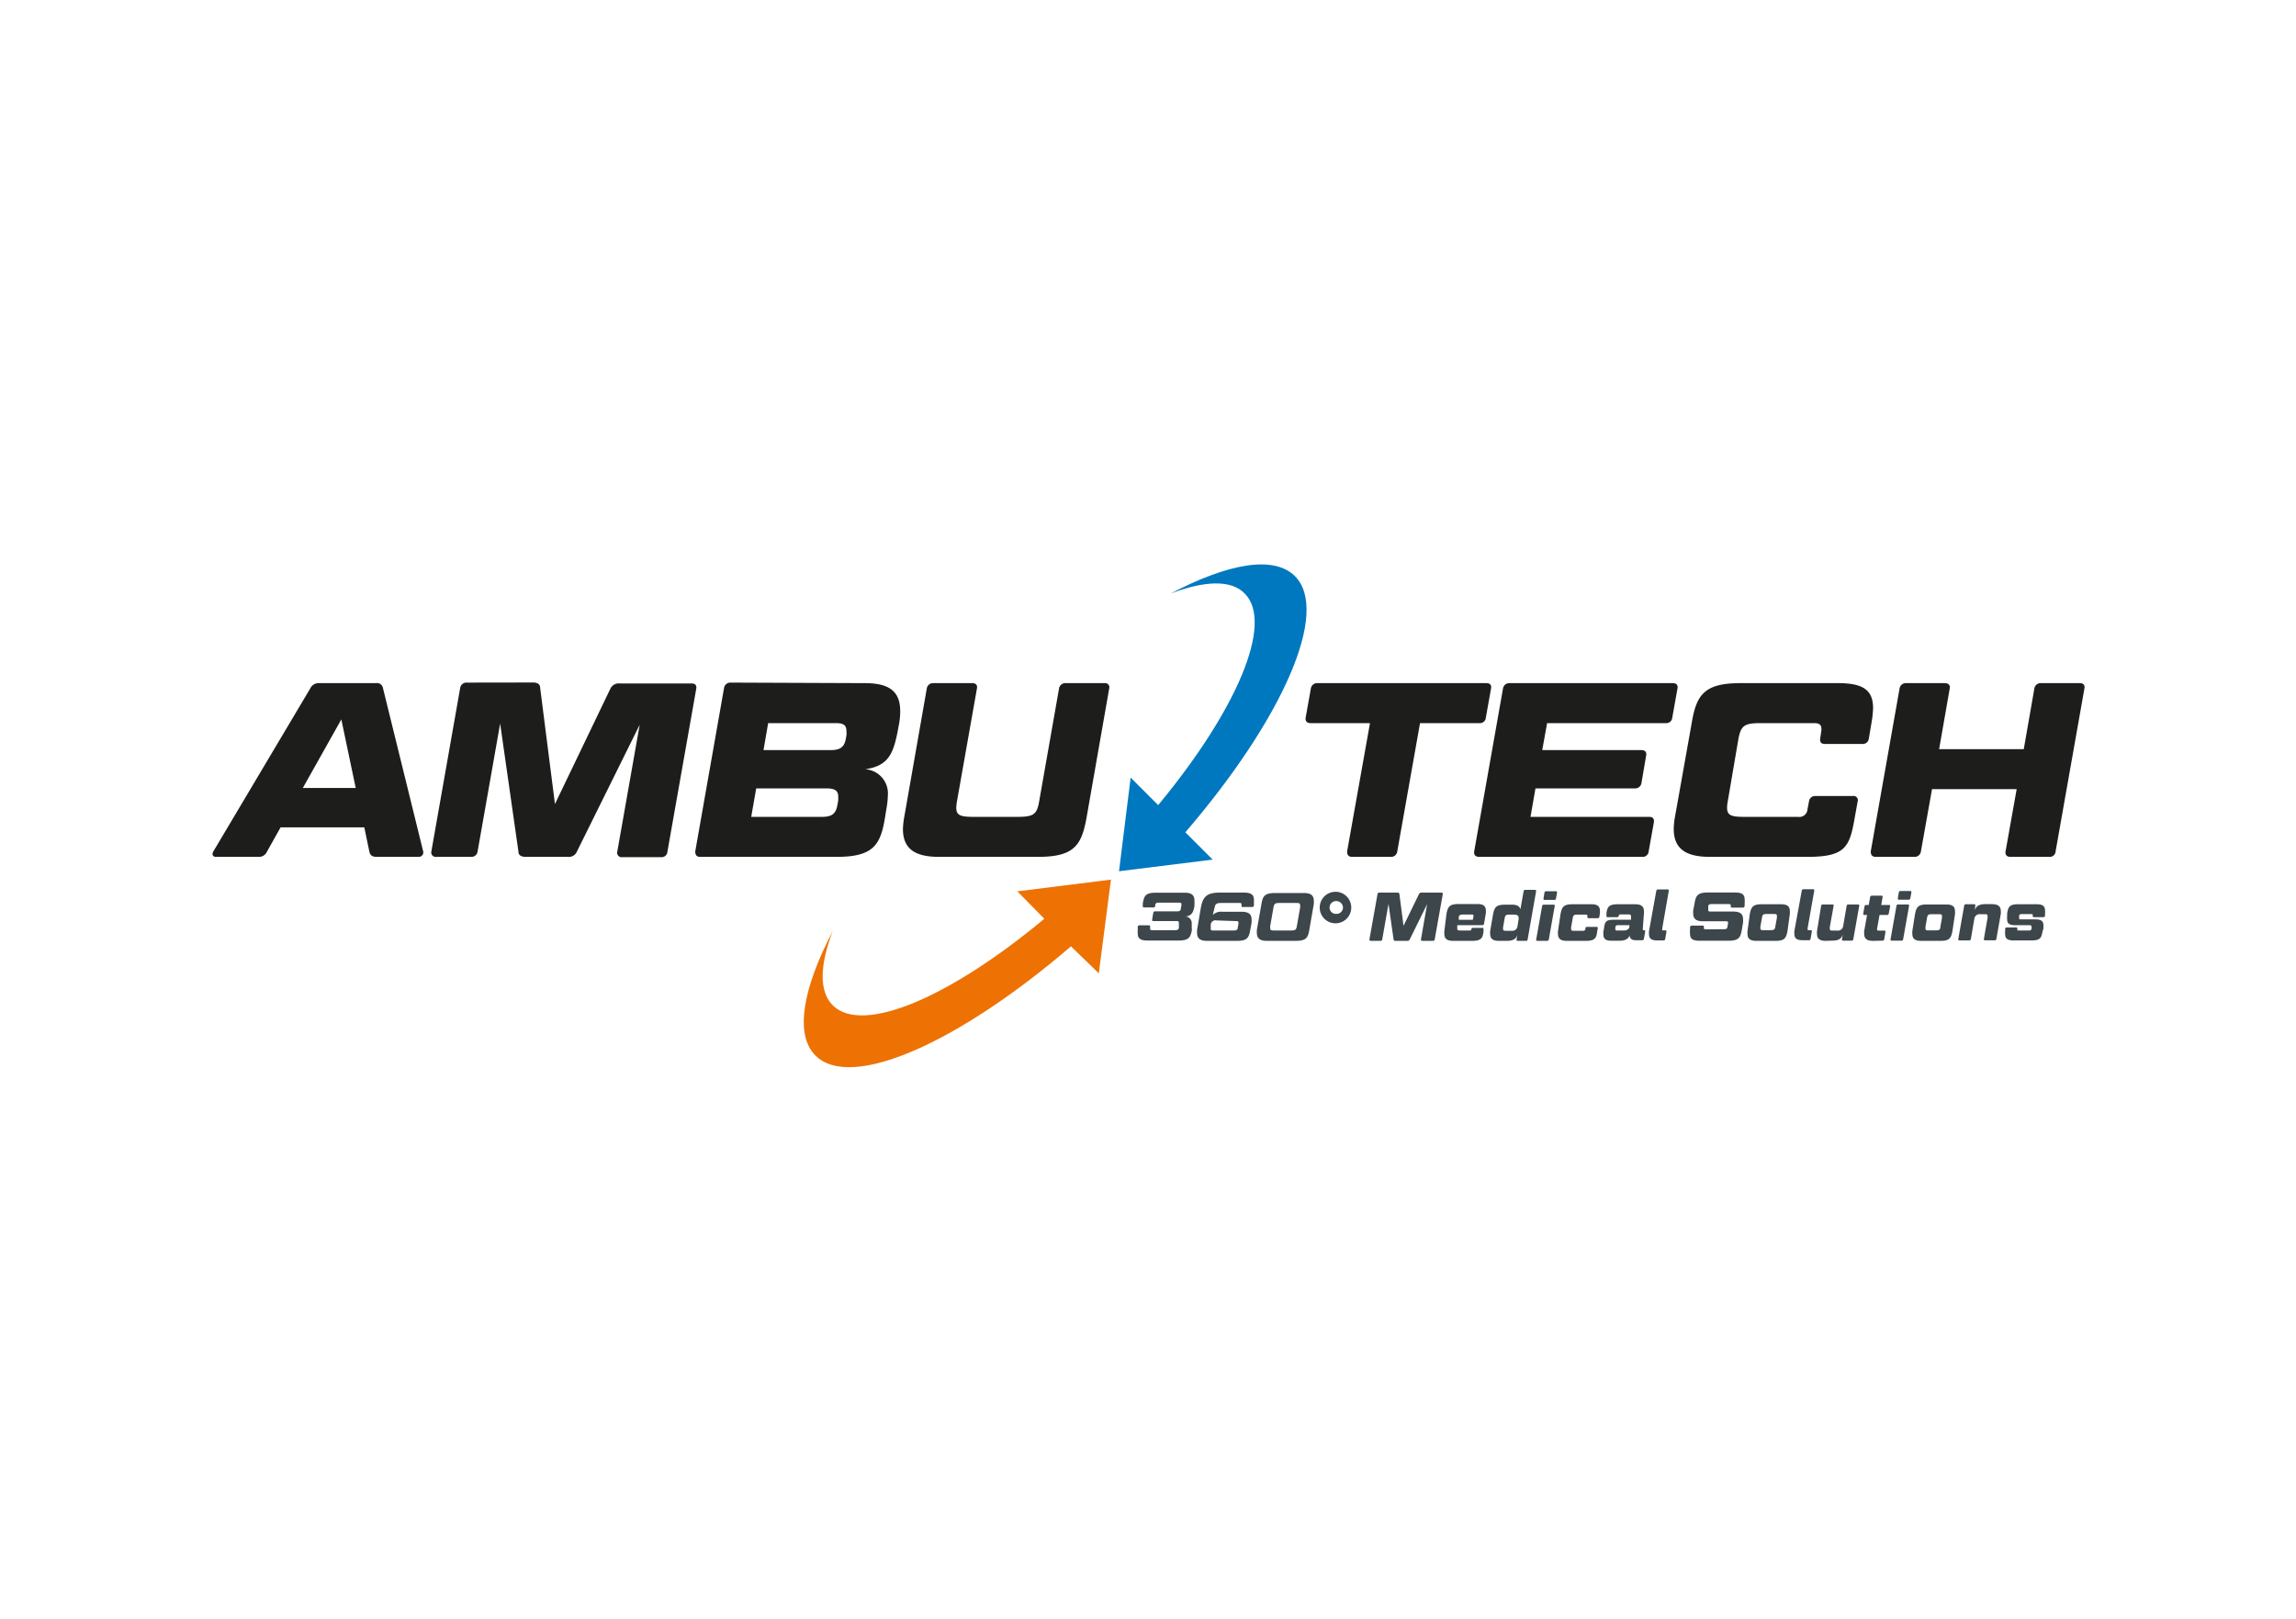 <svg id="Ebene_1" data-name="Ebene 1" xmlns="http://www.w3.org/2000/svg" viewBox="0 0 217 153"><defs><style>.cls-1{fill:#1d1d1b;}.cls-2{fill:#3c464b;}.cls-3{fill:#0078bf;}.cls-4{fill:#ed7203;}</style></defs><path class="cls-1" d="M92,77.21c-1.22,0-1.62-.14-1.62-.86a4.56,4.56,0,0,1,.07-.64l1.88-10.62c.07-.33-.09-.52-.45-.52H88.22a.6.6,0,0,0-.63.52L85.46,77.24a7,7,0,0,0-.12,1.12c0,1.83,1.08,2.63,3.4,2.63h9.38c3.45,0,4.11-1.13,4.58-3.75l2.13-12.15a.4.4,0,0,0-.44-.52h-3.66a.6.6,0,0,0-.64.52L98.22,75.71c-.21,1.27-.52,1.5-2.07,1.5ZM72.6,68.35H79c.75,0,1,.21,1,.77a2.55,2.55,0,0,1,0,.38l-.05.28c-.14.84-.54,1.12-1.45,1.12H72.16Zm5.52,6.17c.77,0,1.1.21,1.1.75a3.62,3.62,0,0,1,0,.4l-.07.39c-.14.85-.52,1.15-1.45,1.15H71l.47-2.69Zm-9.06-10a.6.6,0,0,0-.63.52L65.71,80.47c0,.33.11.52.47.52h12.9c3.47,0,4.15-1.13,4.57-3.75l.14-.87a7.14,7.14,0,0,0,.12-1.15,2.29,2.29,0,0,0-2.14-2.51c2.16-.31,2.66-1.43,3.08-3.64l.14-.75a6.33,6.33,0,0,0,.09-1.1c0-1.85-1-2.65-3.35-2.65Zm-24.93,0a.6.6,0,0,0-.64.52L40.77,80.47a.42.42,0,0,0,.47.52h3.29a.58.58,0,0,0,.61-.52l2.13-12.08L49,80.5c0,.33.25.49.68.49h4a.82.82,0,0,0,.84-.49l5.94-12-2.12,12a.42.42,0,0,0,.47.52h3.66a.55.55,0,0,0,.61-.52l2.72-15.38c.07-.33-.09-.52-.44-.52h-6.8a.87.87,0,0,0-.87.49L52.45,76l-1.4-11c0-.33-.26-.49-.68-.49ZM32.26,68l1.36,6.48h-5ZM34.91,80.5c.07.33.26.49.68.49h4a.42.42,0,0,0,.4-.54L36.2,65.06a.57.57,0,0,0-.66-.49H30.19a.88.88,0,0,0-.86.49L20.18,80.45c-.19.31-.07.54.23.54h4a.82.82,0,0,0,.82-.49l1.29-2.3h7.91Z"/><path class="cls-1" d="M197,65.09c.07-.33-.09-.52-.44-.52h-3.66a.6.6,0,0,0-.63.52l-1,5.72h-8l1-5.72c.07-.33-.12-.52-.47-.52h-3.64a.6.6,0,0,0-.63.52l-2.72,15.38c0,.33.12.52.47.52h3.63a.59.59,0,0,0,.64-.52l1.05-5.88h8l-1.05,5.88c-.05.33.11.52.46.52h3.66a.55.55,0,0,0,.61-.52ZM158.3,77.24a6.52,6.52,0,0,0-.11,1.12c0,1.83,1.1,2.63,3.4,2.63h9.22c3.59,0,4-.91,4.48-3.68l.28-1.55a.4.4,0,0,0-.45-.52H171.6a.58.58,0,0,0-.63.52l-.14.73a.77.77,0,0,1-.89.72h-5.09c-1.22,0-1.62-.14-1.62-.86a3.43,3.43,0,0,1,.07-.64l1-5.86c.24-1.27.57-1.5,2.09-1.5h5.09c.45,0,.66.16.66.51a.56.56,0,0,1,0,.21l-.11.73c-.05.33.09.52.44.52H176a.58.58,0,0,0,.63-.52l.26-1.55a10.13,10.13,0,0,0,.14-1.31c0-1.76-1-2.37-3.33-2.37h-9.22c-3.42,0-4.15,1.13-4.59,3.75ZM142.68,64.57a.6.6,0,0,0-.63.52l-2.72,15.38c-.05.33.12.52.47.52h15.41a.56.56,0,0,0,.61-.52l.49-2.74c.05-.33-.09-.52-.44-.52H144.65l.47-2.69h9.38a.6.6,0,0,0,.64-.52l.44-2.58c.07-.33-.11-.52-.44-.52h-9.38l.46-2.55h11.22a.56.56,0,0,0,.61-.52l.49-2.74c.07-.33-.09-.52-.45-.52Zm-15.36,15.9c0,.33.12.52.47.52h3.66a.58.58,0,0,0,.61-.52l2.15-12.12h5.61a.56.56,0,0,0,.61-.52l.49-2.74c.07-.33-.09-.52-.44-.52H124.53a.6.6,0,0,0-.64.52l-.49,2.74c-.05.33.12.52.47.52h5.61Z"/><path class="cls-2" d="M193.13,87.77c0-.11,0-.22,0-.3,0-.44-.25-.57-.78-.57H191c-.12,0-.17,0-.17-.13v-.06l0-.12a.2.2,0,0,1,.23-.19H192q.12,0,.12.09a.42.42,0,0,1,0,.07.1.1,0,0,0,.11.13h.89a.15.15,0,0,0,.16-.13l0-.23a1.32,1.32,0,0,0,0-.27c0-.42-.24-.59-.78-.59h-1.75c-.83,0-.94.24-1.05.86l0,.25a2,2,0,0,0,0,.32c0,.42.25.55.78.55h1.36a.15.15,0,0,1,.17.16v.07l0,.08a.2.2,0,0,1-.23.19h-1c-.08,0-.12,0-.12-.1s0,0,0-.06,0-.13-.11-.13h-.88a.15.15,0,0,0-.16.13l0,.23a1.57,1.57,0,0,0,0,.27c0,.43.24.6.78.6H192c.84,0,.94-.25,1.05-.87Zm-6.44-2.17c0-.09,0-.13-.11-.13h-.78a.14.14,0,0,0-.16.13l-.56,3.16c0,.08,0,.13.12.13h.91a.15.15,0,0,0,.16-.13l.33-1.92a.5.5,0,0,1,.56-.43h.34c.27,0,.35,0,.35.19a.44.44,0,0,1,0,.15l-.35,2c0,.08,0,.13.12.13h.91a.14.14,0,0,0,.15-.13l.42-2.37a1.39,1.39,0,0,0,0-.27c0-.45-.27-.65-.84-.65h-.62c-.61,0-.88.2-1,.57Zm-3.5.81c.27,0,.35,0,.35.19a1,1,0,0,1,0,.15l-.15.85c0,.28-.11.34-.45.34h-.6c-.28,0-.36,0-.36-.19a1,1,0,0,1,0-.15l.15-.85c.05-.28.12-.34.46-.34Zm1.58,0a1.37,1.37,0,0,0,0-.28c0-.45-.25-.64-.83-.64h-1.82c-.87,0-1,.28-1.13.92L180.74,88a1.41,1.41,0,0,0,0,.28c0,.45.26.65.83.65h1.83c.87,0,1-.28,1.13-.93Zm-6.09,2.37c0,.08,0,.13.12.13h.91a.15.15,0,0,0,.16-.13l.56-3.16c0-.09,0-.13-.12-.13h-.91a.15.15,0,0,0-.16.13Zm.69-3.87c0,.09,0,.13.11.13h.91a.15.15,0,0,0,.16-.13l.1-.56c0-.08,0-.13-.12-.13h-.91a.15.15,0,0,0-.16.13Zm-1.45,4a.15.15,0,0,0,.16-.13l.12-.69c0-.09,0-.13-.12-.13h-.51c-.12,0-.17,0-.17-.14v0l.24-1.34h.72a.13.13,0,0,0,.15-.13l.13-.68c0-.09,0-.13-.12-.13h-.72l.13-.75c0-.08,0-.13-.11-.13h-.91a.16.16,0,0,0-.16.13l-.13.75h-.25a.14.14,0,0,0-.15.13l-.12.68c0,.09,0,.13.11.13h.25L176.19,88a1.41,1.41,0,0,0,0,.28c0,.45.27.65.84.65Zm-4.75,0c.62,0,.89-.21,1-.6l-.08.47c0,.08,0,.13.12.13H175a.15.15,0,0,0,.16-.13l.56-3.16c0-.09,0-.13-.12-.13h-.91a.15.15,0,0,0-.16.13l-.33,1.91a.49.49,0,0,1-.55.43h-.36c-.27,0-.35,0-.35-.19a.86.86,0,0,1,0-.15l.36-2c0-.09,0-.13-.12-.13h-.91a.14.14,0,0,0-.15.13L171.73,88a1.37,1.37,0,0,0,0,.28c0,.45.26.65.83.65ZM169.59,88a1.57,1.57,0,0,0,0,.27c0,.43.24.6.78.6h.59a.15.15,0,0,0,.16-.13l.12-.69c0-.09,0-.13-.12-.13h-.16c-.08,0-.12,0-.12-.11v-.06l.63-3.57c0-.08,0-.13-.11-.13h-.91a.15.15,0,0,0-.16.13Zm-2-1.61c.26,0,.35,0,.35.19a1,1,0,0,1,0,.15l-.15.85c-.05.28-.11.34-.46.34h-.6c-.27,0-.35,0-.35-.19a.44.44,0,0,1,0-.15l.15-.85c.05-.28.11-.34.46-.34Zm1.57,0a1.41,1.41,0,0,0,0-.28c0-.45-.26-.64-.83-.64h-1.82c-.87,0-1,.28-1.13.92L165.16,88a1.37,1.37,0,0,0,0,.28c0,.45.26.65.83.65h1.82c.88,0,1-.28,1.13-.93Zm-7.93,1.45c-.13,0-.19,0-.19-.14a.2.2,0,0,1,0-.07v0c0-.09,0-.14-.13-.14h-1a.17.17,0,0,0-.18.14l0,.27a1.67,1.67,0,0,0,0,.37c0,.48.26.65.92.65h2.7c1,0,1.14-.32,1.27-1l.12-.72a1.91,1.91,0,0,0,0-.32c0-.5-.29-.72-.93-.72h-2.11c-.18,0-.25,0-.25-.16a.2.2,0,0,1,0-.07l0-.25c0-.16.12-.23.33-.23h1.61c.13,0,.19.05.19.14a.15.15,0,0,1,0,.06v0c0,.09,0,.14.13.14h1a.17.17,0,0,0,.18-.14l0-.27a1.65,1.65,0,0,0,0-.36c0-.49-.27-.66-.92-.66h-2.55c-1,0-1.14.32-1.26,1l-.13.68a1.89,1.89,0,0,0,0,.31c0,.51.29.73.94.73h2.1c.19,0,.25,0,.25.16v.07l-.06.29c0,.16-.1.23-.32.23Zm-5.38.18a1.57,1.57,0,0,0,0,.27c0,.43.24.6.78.6h.59a.15.15,0,0,0,.16-.13l.12-.69c0-.09,0-.13-.11-.13h-.17c-.08,0-.12,0-.12-.11a.15.15,0,0,1,0-.06l.62-3.57c0-.08,0-.13-.11-.13h-.91a.16.16,0,0,0-.16.13Zm-3-.07c-.12,0-.18,0-.18-.13a.15.15,0,0,1,0-.06l0-.12a.21.21,0,0,1,.24-.19H154v.08c0,.28-.21.42-.55.42Zm2.52-1.56a1.39,1.39,0,0,0,0-.27c0-.45-.27-.65-.83-.65h-1.64c-.84,0-1,.26-1.07.87l0,.22a.1.1,0,0,0,.11.13h.89a.15.15,0,0,0,.16-.13v0a.14.14,0,0,1,.16-.13h.64c.27,0,.36,0,.36.19a.41.41,0,0,1,0,.15l0,.16h-1.56c-.83,0-.92.18-1,.87l-.05.25a1.47,1.47,0,0,0,0,.28c0,.42.23.59.77.59h.72c.57,0,.85-.17,1-.5v0c0,.3.19.45.58.45h.6a.15.15,0,0,0,.16-.13l.12-.69c0-.09,0-.13-.12-.13h0c-.07,0-.11,0-.11-.09v0ZM147.25,88a1.41,1.41,0,0,0,0,.28c0,.45.26.65.83.65h1.81c.83,0,1-.26,1.06-.88l.06-.31c0-.09,0-.13-.12-.13H150a.14.14,0,0,0-.16.13v.07a.2.2,0,0,1-.22.17h-.77c-.27,0-.36,0-.36-.19a1,1,0,0,1,0-.15l.15-.85c.05-.28.12-.34.46-.34h.78a.13.13,0,0,1,.15.13.23.23,0,0,1,0,.07v0c0,.09,0,.14.11.14H151a.15.15,0,0,0,.16-.14l.05-.31a1.3,1.3,0,0,0,0-.26c0-.43-.25-.61-.79-.61h-1.8c-.87,0-1,.28-1.13.92Zm-2.06.8c0,.08,0,.13.12.13h.91a.15.15,0,0,0,.16-.13l.56-3.16c0-.09,0-.13-.12-.13h-.91a.15.15,0,0,0-.16.13Zm.69-3.87c0,.09,0,.13.11.13h.91a.15.15,0,0,0,.16-.13l.1-.56c0-.08,0-.13-.12-.13h-.91a.15.15,0,0,0-.16.13Zm-2.46,2.62a.49.49,0,0,1-.55.43h-.45c-.28,0-.36,0-.36-.19a1,1,0,0,1,0-.15l.15-.85c.05-.28.12-.34.46-.34h.45c.28,0,.41.11.41.31a.74.74,0,0,1,0,.12Zm-.09,1.25c0,.08,0,.13.11.13h.78a.14.14,0,0,0,.16-.13l.8-4.56c0-.08,0-.13-.11-.13h-.91a.15.15,0,0,0-.16.13l-.3,1.7c-.09-.29-.34-.43-.78-.43h-.68c-.87,0-1,.28-1.13.92L140.84,88a1.41,1.41,0,0,0,0,.28c0,.45.26.65.83.65h.74c.6,0,.88-.19,1-.56Zm-4.22-2.36c.1,0,.15,0,.15.13v.07l-.06.3h-1.33l0-.16c0-.29.11-.34.46-.34ZM136.51,88a1.41,1.41,0,0,0,0,.28c0,.45.26.65.83.65h1.8c.84,0,1-.26,1.07-.88l0-.22c0-.08,0-.13-.11-.13h-.88a.15.15,0,0,0-.16.13v0a.13.13,0,0,1-.15.12h-.82c-.28,0-.36,0-.36-.18a.53.53,0,0,1,0-.16l0-.16h2.37a.15.15,0,0,0,.16-.13l.17-1a1.3,1.3,0,0,0,0-.26c0-.43-.25-.61-.79-.61h-1.8c-.87,0-1,.28-1.13.92Zm-6.15-3.63a.16.16,0,0,0-.17.15l-.76,4.26a.12.12,0,0,0,.13.15h.91a.16.16,0,0,0,.17-.15l.59-3.35.48,3.36a.16.16,0,0,0,.19.14H133a.24.24,0,0,0,.24-.14l1.64-3.33-.58,3.32c0,.09,0,.15.13.15h1a.16.16,0,0,0,.17-.15l.76-4.26c0-.09,0-.15-.13-.15h-1.88a.24.24,0,0,0-.24.14l-1.46,3-.39-3c0-.09-.07-.14-.19-.14Zm-4.7,1.41a.61.61,0,0,1,.63-.61.63.63,0,0,1,.64.61.61.61,0,0,1-.64.6.6.6,0,0,1-.63-.6m-.93,0a1.49,1.49,0,0,0,1.56,1.49,1.49,1.49,0,1,0-1.56-1.49m-2.29-.43c.33,0,.44,0,.44.23a.68.68,0,0,1,0,.19l-.31,1.76c-.06.35-.14.42-.56.42H120.5c-.34,0-.45,0-.45-.24a.62.62,0,0,1,0-.18l.31-1.76c.06-.35.15-.42.57-.42Zm-3.65,2.54a1.71,1.71,0,0,0,0,.31c0,.5.31.73.94.73h2.74c1,0,1.14-.32,1.27-1l.43-2.48a1.71,1.71,0,0,0,0-.31c0-.51-.29-.73-.93-.73H120.5c-1,0-1.15.32-1.27,1Zm-2-.83c.18,0,.26,0,.26.17v.08l-.07.39c0,.18-.12.25-.35.25H114.7c-.2,0-.27,0-.27-.18v-.07l0-.26A.45.45,0,0,1,115,87Zm-2-1.25c.06-.36.18-.46.62-.46h1.72c.14,0,.21,0,.21.16v.07c0,.11,0,.15.11.15h.89a.16.16,0,0,0,.17-.13l0-.19a2.81,2.81,0,0,0,0-.36c0-.49-.28-.68-.94-.68h-2.29c-1.28,0-1.6.43-1.79,1.46l-.35,2.06a1.88,1.88,0,0,0,0,.31c0,.5.3.73.94.73h2.82c1,0,1.13-.32,1.26-1l.13-.71a2,2,0,0,0,0-.32c0-.5-.3-.72-.94-.72h-1.82a1.14,1.14,0,0,0-.91.3Zm-2.16,1.82a1.69,1.69,0,0,0,0-.3.63.63,0,0,0-.55-.7c.57-.1.71-.41.81-1l0-.21a1.71,1.71,0,0,0,0-.31c0-.51-.29-.73-.93-.73h-2.69c-1,0-1.13.27-1.26,1l0,.26c0,.08,0,.13.12.13h.59c.17,0,.43.06.46-.13v-.09a.25.25,0,0,1,.29-.23h1.92c.19,0,.27,0,.27.17v.08l-.06.32c0,.18-.12.25-.35.25h-2.09a.15.15,0,0,0-.16.14l-.11.64c0,.09,0,.14.11.14h2.15c.19,0,.27,0,.27.18a.25.25,0,0,1,0,.08l0,.35c0,.18-.13.25-.36.25h-2.14c-.15,0-.22,0-.22-.17a.13.13,0,0,1,0-.06l0-.09a.11.11,0,0,0-.12-.14h-.89a.15.15,0,0,0-.16.14l0,.26a2.62,2.62,0,0,0,0,.37c0,.48.27.67.93.67h2.92c1,0,1.14-.32,1.27-1Z"/><path class="cls-3" d="M122.39,54.46c-2-2-6.33-1.2-11.75,1.64,3.21-1.22,5.73-1.32,7,0,2.79,2.8-.8,11.1-8.18,20l-2.6-2.6-1.1,8.85,8.85-1.1-2.58-2.58C121.2,68,125.73,57.81,122.39,54.46"/><path class="cls-4" d="M98.7,86.84c-8.86,7.39-17.16,11-20,8.18-1.31-1.31-1.22-3.82,0-7-2.84,5.42-3.61,9.77-1.63,11.75,3.35,3.35,13.5-1.18,24.15-10.32L103.85,92,105,83.14l-8.85,1.11Z"/></svg>